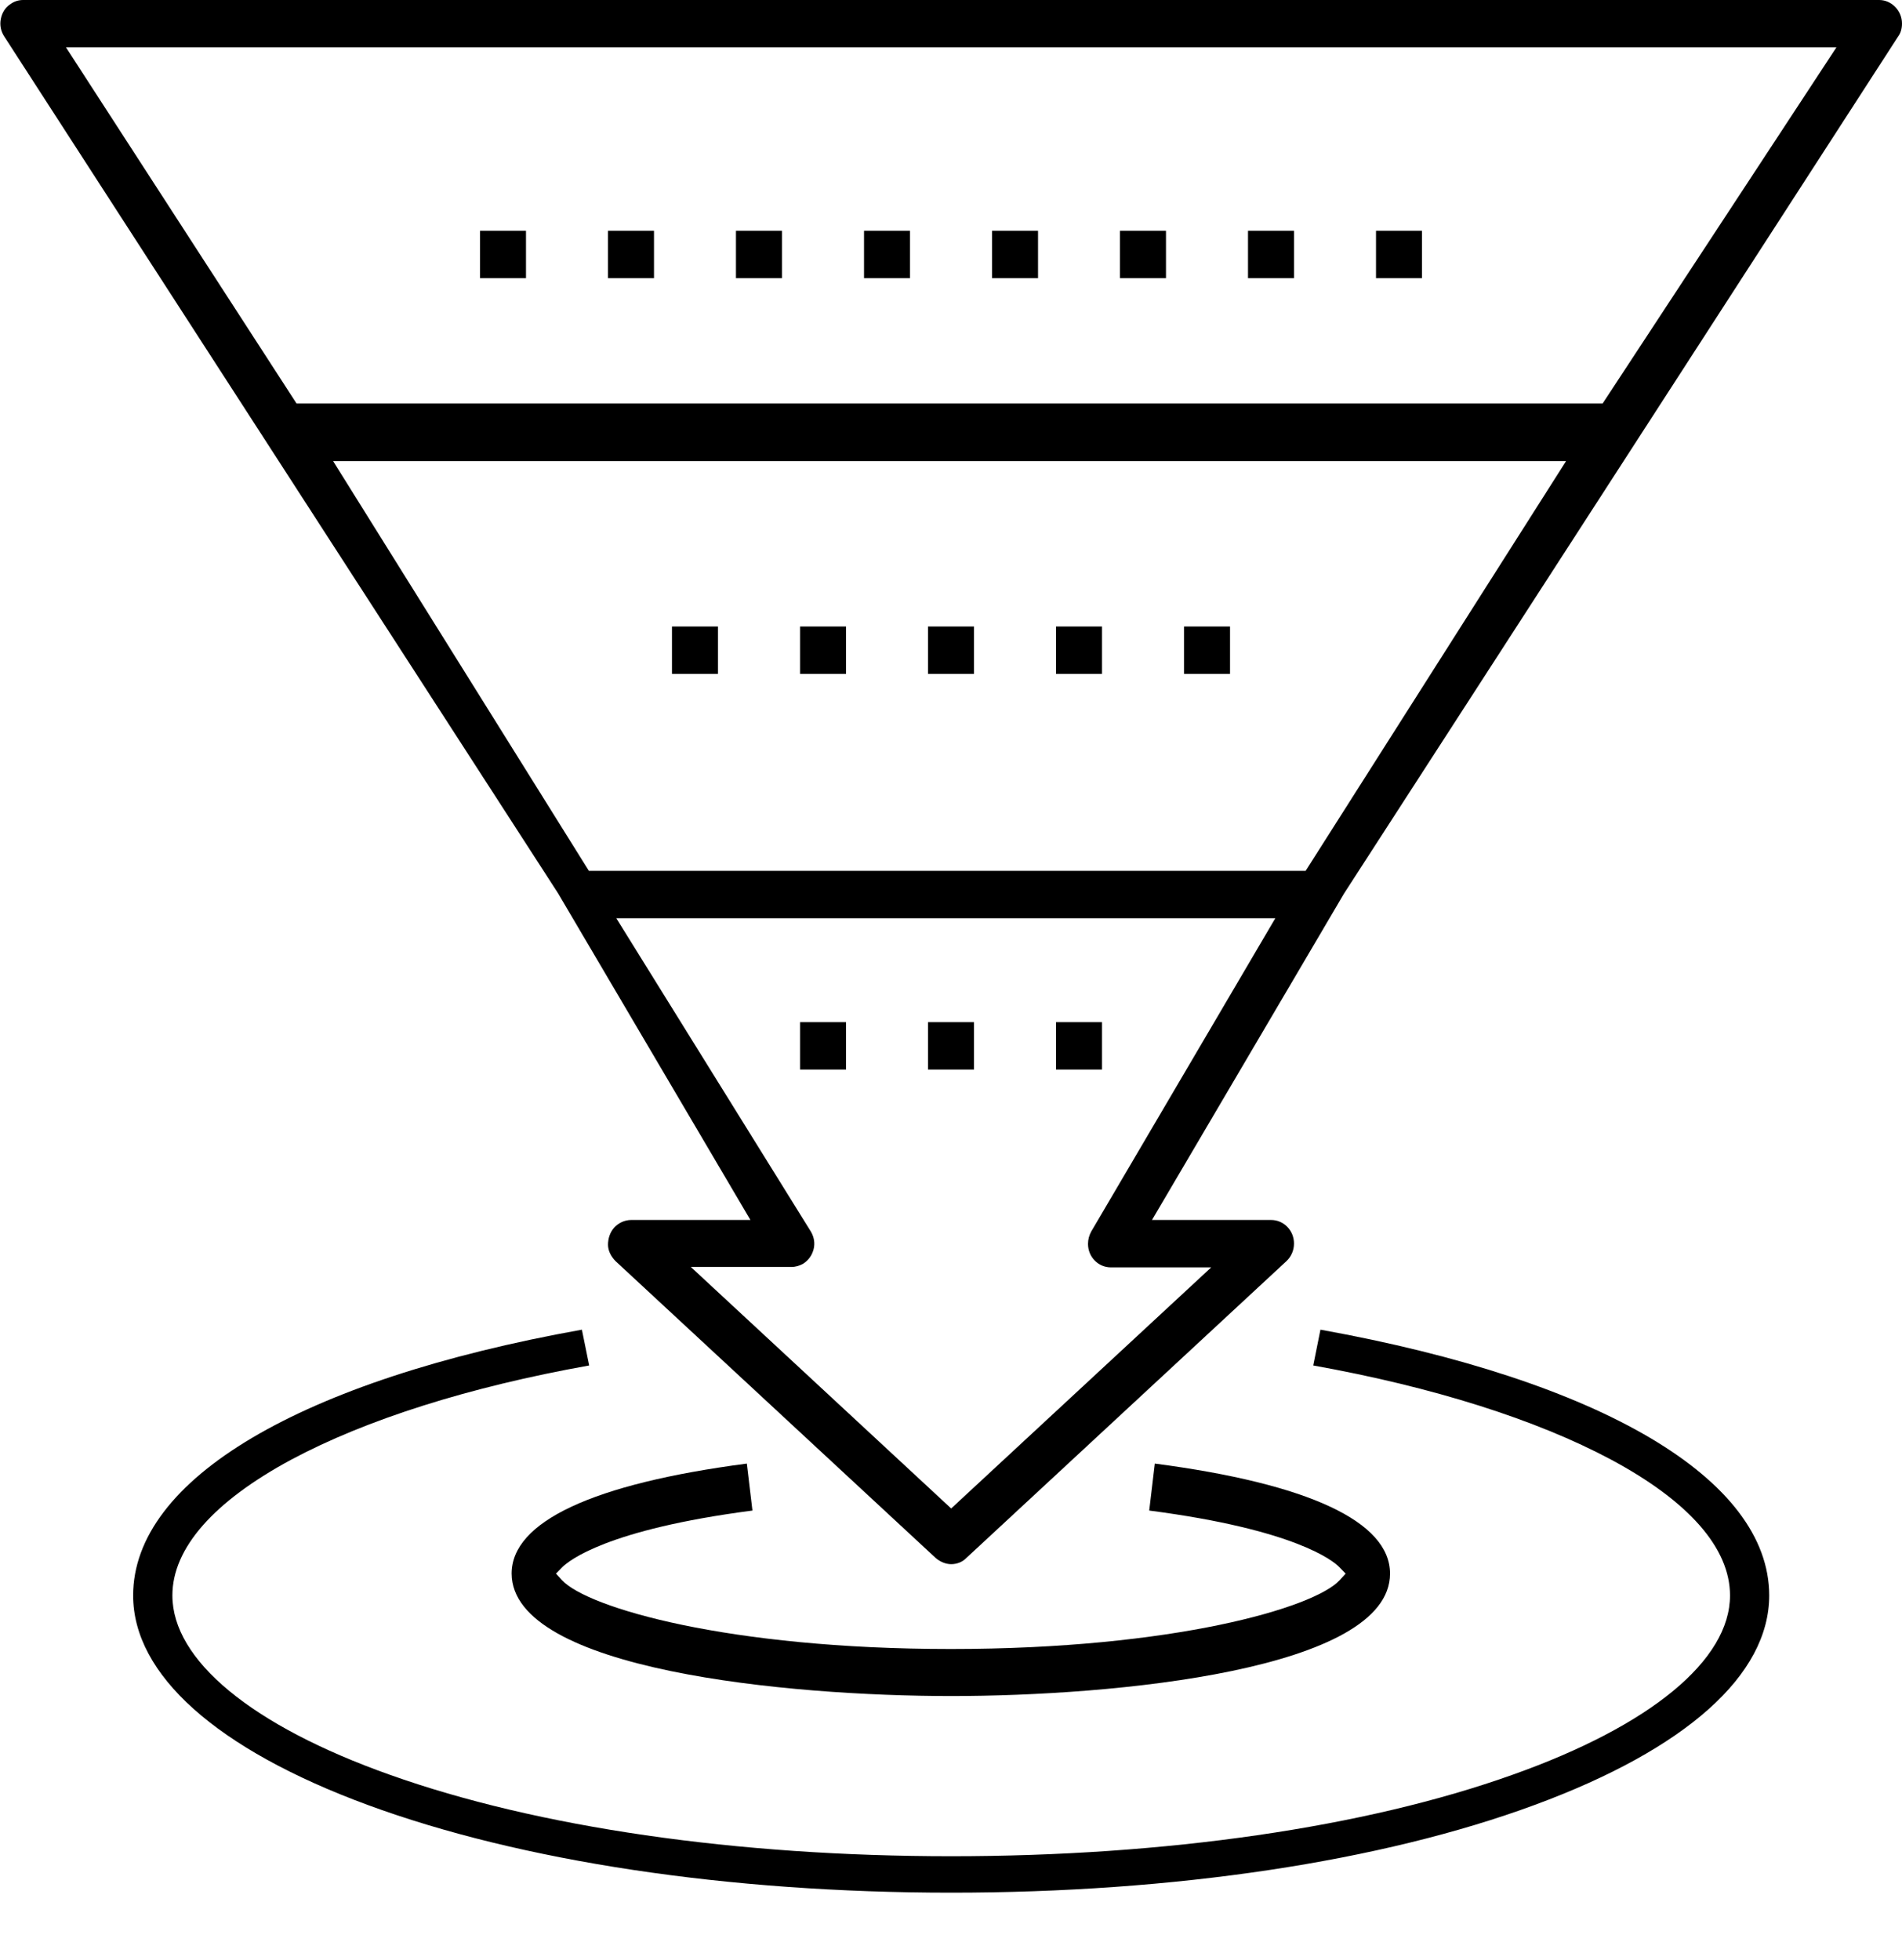 <?xml version="1.0" encoding="UTF-8"?> <svg xmlns="http://www.w3.org/2000/svg" width="33" height="34" viewBox="0 0 33 34" fill="none"> <path d="M16.503 32.835C20.372 32.835 23.967 32.296 26.63 31.312C29.251 30.345 30.696 29.059 30.696 27.679C30.696 25.662 27.788 23.947 22.91 23.068L22.785 23.689C24.869 24.063 26.654 24.629 27.95 25.321C29.305 26.047 30.016 26.86 30.016 27.679C30.016 28.8 28.642 29.938 26.242 30.79C23.686 31.703 20.229 32.203 16.503 32.203C12.783 32.203 9.326 31.703 6.764 30.79C4.364 29.938 2.991 28.8 2.991 27.679C2.991 26.86 3.707 26.047 5.057 25.321C6.352 24.629 8.132 24.063 10.222 23.689L10.096 23.068C5.218 23.942 2.31 25.662 2.31 27.679C2.31 29.053 3.755 30.345 6.376 31.312C9.033 32.291 12.634 32.835 16.503 32.835Z" fill="black"></path> <path d="M16.504 29.424C19.335 29.424 24.117 28.973 24.117 27.3C24.117 26.399 22.708 25.741 20.036 25.391L19.939 26.206C22.472 26.535 23.132 27.078 23.236 27.186L23.347 27.3L23.243 27.414C22.805 27.893 20.356 28.608 16.497 28.608C12.638 28.608 10.195 27.893 9.751 27.414L9.647 27.3L9.758 27.186C9.869 27.078 10.522 26.535 13.055 26.206L12.958 25.391C10.286 25.741 8.877 26.399 8.877 27.3C8.884 28.973 13.672 29.424 16.504 29.424Z" fill="black"></path> <path d="M16.503 27.136C16.601 27.136 16.698 27.1 16.767 27.028L22.319 21.88C22.402 21.802 22.451 21.694 22.451 21.573C22.451 21.344 22.271 21.165 22.055 21.165H19.987L23.319 15.502L32.931 0.636C32.979 0.572 33 0.493 33 0.408C33 0.186 32.82 0 32.604 0H0.403C0.326 0 0.25 0.021 0.18 0.072C0.09 0.129 0.035 0.222 0.014 0.329C-0.007 0.436 0.014 0.543 0.076 0.636L9.681 15.495L13.02 21.165H10.951C10.84 21.165 10.729 21.215 10.653 21.301C10.584 21.38 10.549 21.487 10.549 21.594C10.549 21.701 10.604 21.802 10.681 21.88L16.233 27.028C16.309 27.093 16.406 27.136 16.503 27.136ZM16.503 26.17L11.986 21.98H13.727C13.804 21.98 13.873 21.959 13.936 21.923C14.026 21.866 14.088 21.78 14.116 21.673C14.144 21.566 14.123 21.458 14.068 21.365L10.693 15.93H22.127L18.933 21.365C18.898 21.43 18.877 21.501 18.877 21.58C18.877 21.809 19.057 21.987 19.273 21.987H21.015L16.503 26.17ZM22.653 15.108H10.217L5.78 8H27.171L22.653 15.108ZM27.806 7H5.145L1.145 0.822H31.862L27.806 7Z" fill="black"></path> <path d="M19.432 4.004H20.23V4.826H19.432V4.004Z" fill="black"></path> <path d="M21.653 4.004H22.451V4.826H21.653V4.004Z" fill="black"></path> <path d="M23.874 4.004H24.672V4.826H23.874V4.004Z" fill="black"></path> <path d="M17.212 4.004H18.01V4.826H17.212V4.004Z" fill="black"></path> <path d="M14.991 4.004H15.789V4.826H14.991V4.004Z" fill="black"></path> <path d="M12.769 4.004H13.567V4.826H12.769V4.004Z" fill="black"></path> <path d="M10.549 4.004H11.347V4.826H10.549V4.004Z" fill="black"></path> <path d="M8.328 4.004H9.126V4.826H8.328V4.004Z" fill="black"></path> <path d="M20.543 10.869H21.341V11.691H20.543V10.869Z" fill="black"></path> <path d="M18.322 10.869H19.12V11.691H18.322V10.869Z" fill="black"></path> <path d="M16.101 10.869H16.899V11.691H16.101V10.869Z" fill="black"></path> <path d="M13.881 10.869H14.679V11.691H13.881V10.869Z" fill="black"></path> <path d="M11.659 10.869H12.457V11.691H11.659V10.869Z" fill="black"></path> <path d="M18.322 17.733H19.12V18.555H18.322V17.733Z" fill="black"></path> <path d="M16.101 17.733H16.899V18.555H16.101V17.733Z" fill="black"></path> <path d="M13.881 17.733H14.679V18.555H13.881V17.733Z" fill="black"></path> </svg> 